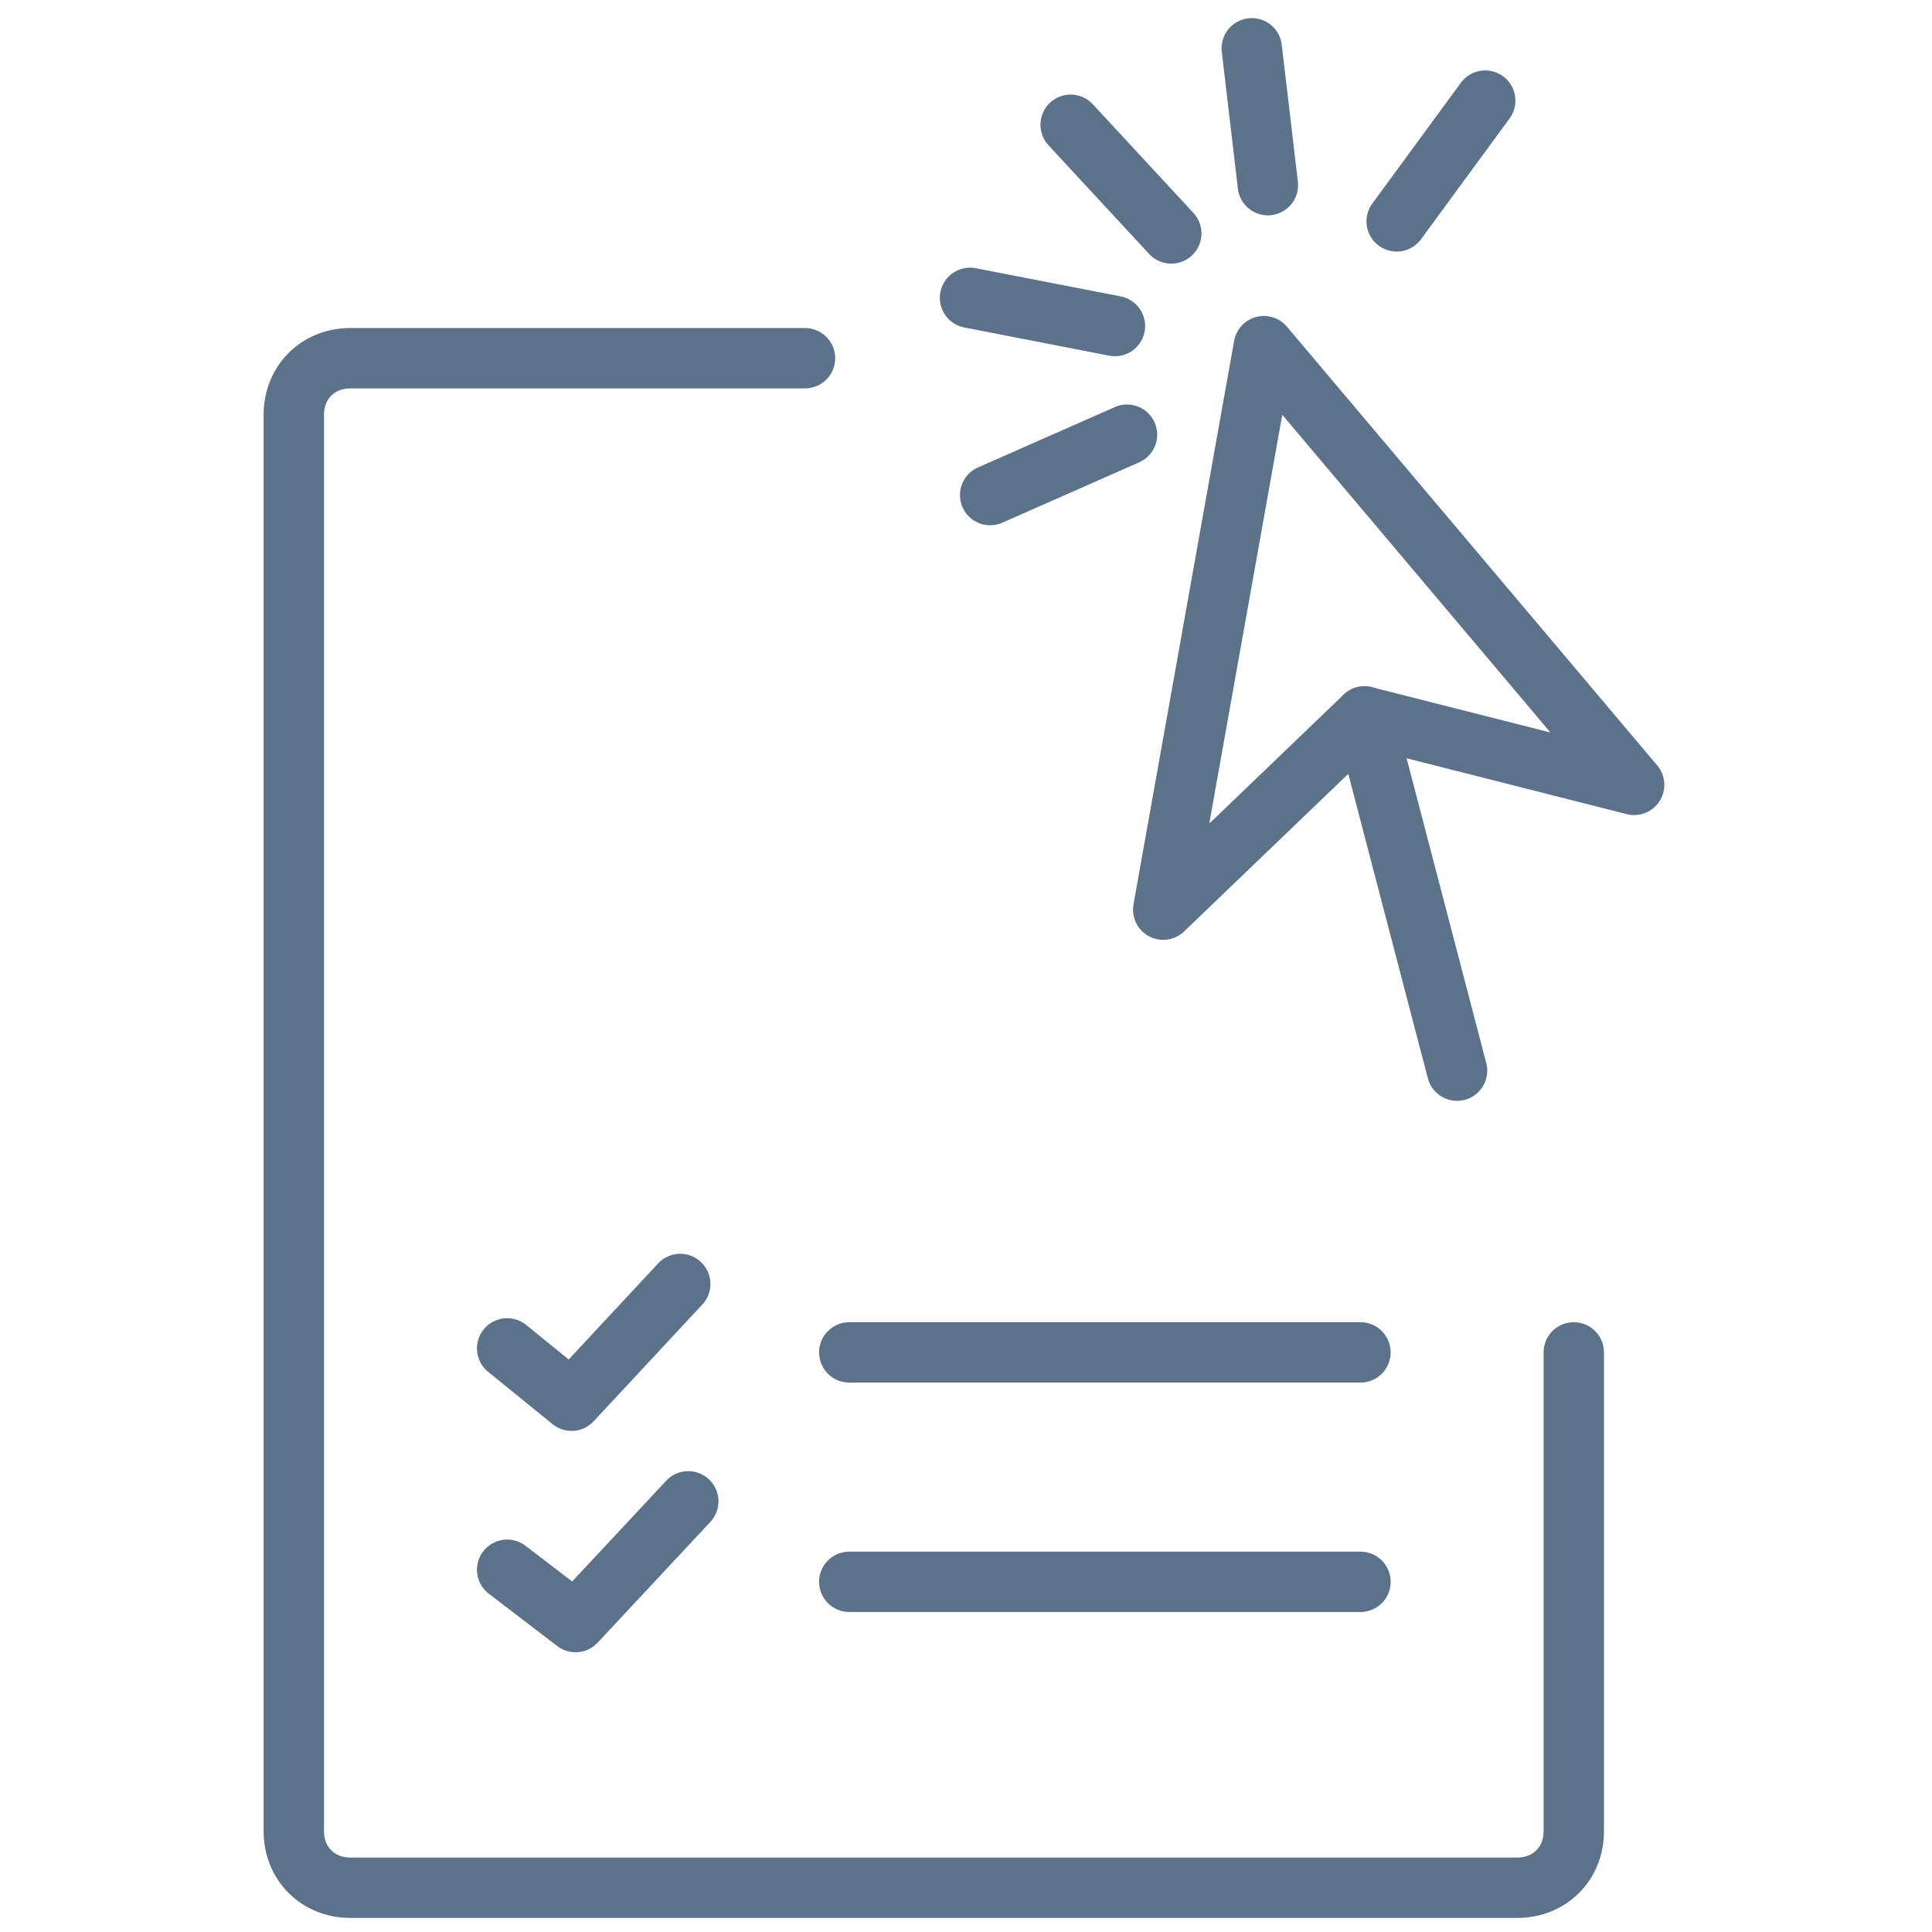 <?xml version="1.0" encoding="utf-8"?>
<!-- Generator: Adobe Illustrator 23.0.3, SVG Export Plug-In . SVG Version: 6.00 Build 0)  -->
<svg version="1.1" id="Laag_1" xmlns="http://www.w3.org/2000/svg" xmlns:xlink="http://www.w3.org/1999/xlink" x="0px" y="0px"
	 viewBox="0 0 48 48" style="enable-background:new 0 0 48 48;" xml:space="preserve">
<style type="text/css">
	.st0{fill:none;}
	.st1{fill:none;stroke:#5C718A;stroke-width:1.5;stroke-linecap:round;stroke-linejoin:round;stroke-miterlimit:10;}
</style>
<rect class="st0" width="48" height="48"/>
<g>
	<polyline class="st1" points="12.6,33.5 14.2,34.8 16.9,31.9 	"/>
	<polyline class="st1" points="12.6,39 14.3,40.3 17.1,37.3 	"/>
	<line class="st1" x1="21.1" y1="33.6" x2="33.8" y2="33.6"/>
	<line class="st1" x1="21.1" y1="39.3" x2="33.8" y2="39.3"/>
	<path class="st1" d="M39.1,33.6v11.9c0,0.8-0.6,1.4-1.4,1.4H8.7c-0.8,0-1.4-0.6-1.4-1.4V10.3c0-0.8,0.6-1.4,1.4-1.4H20"/>
</g>
<g>
	<polygon class="st1" points="31.4,8.6 40.6,19.5 33.9,17.8 28.9,22.6 	"/>
	<line class="st1" x1="33.9" y1="17.8" x2="36.2" y2="26.6"/>
	<g>
		<line class="st1" x1="36.9" y1="2.5" x2="34.7" y2="5.5"/>
		<line class="st1" x1="31.1" y1="1.2" x2="31.5" y2="4.6"/>
		<line class="st1" x1="26.6" y1="3.1" x2="29.1" y2="5.8"/>
		<line class="st1" x1="24.1" y1="7.4" x2="27.7" y2="8.1"/>
		<line class="st1" x1="24.6" y1="12.3" x2="28" y2="10.8"/>
	</g>
</g>
</svg>
